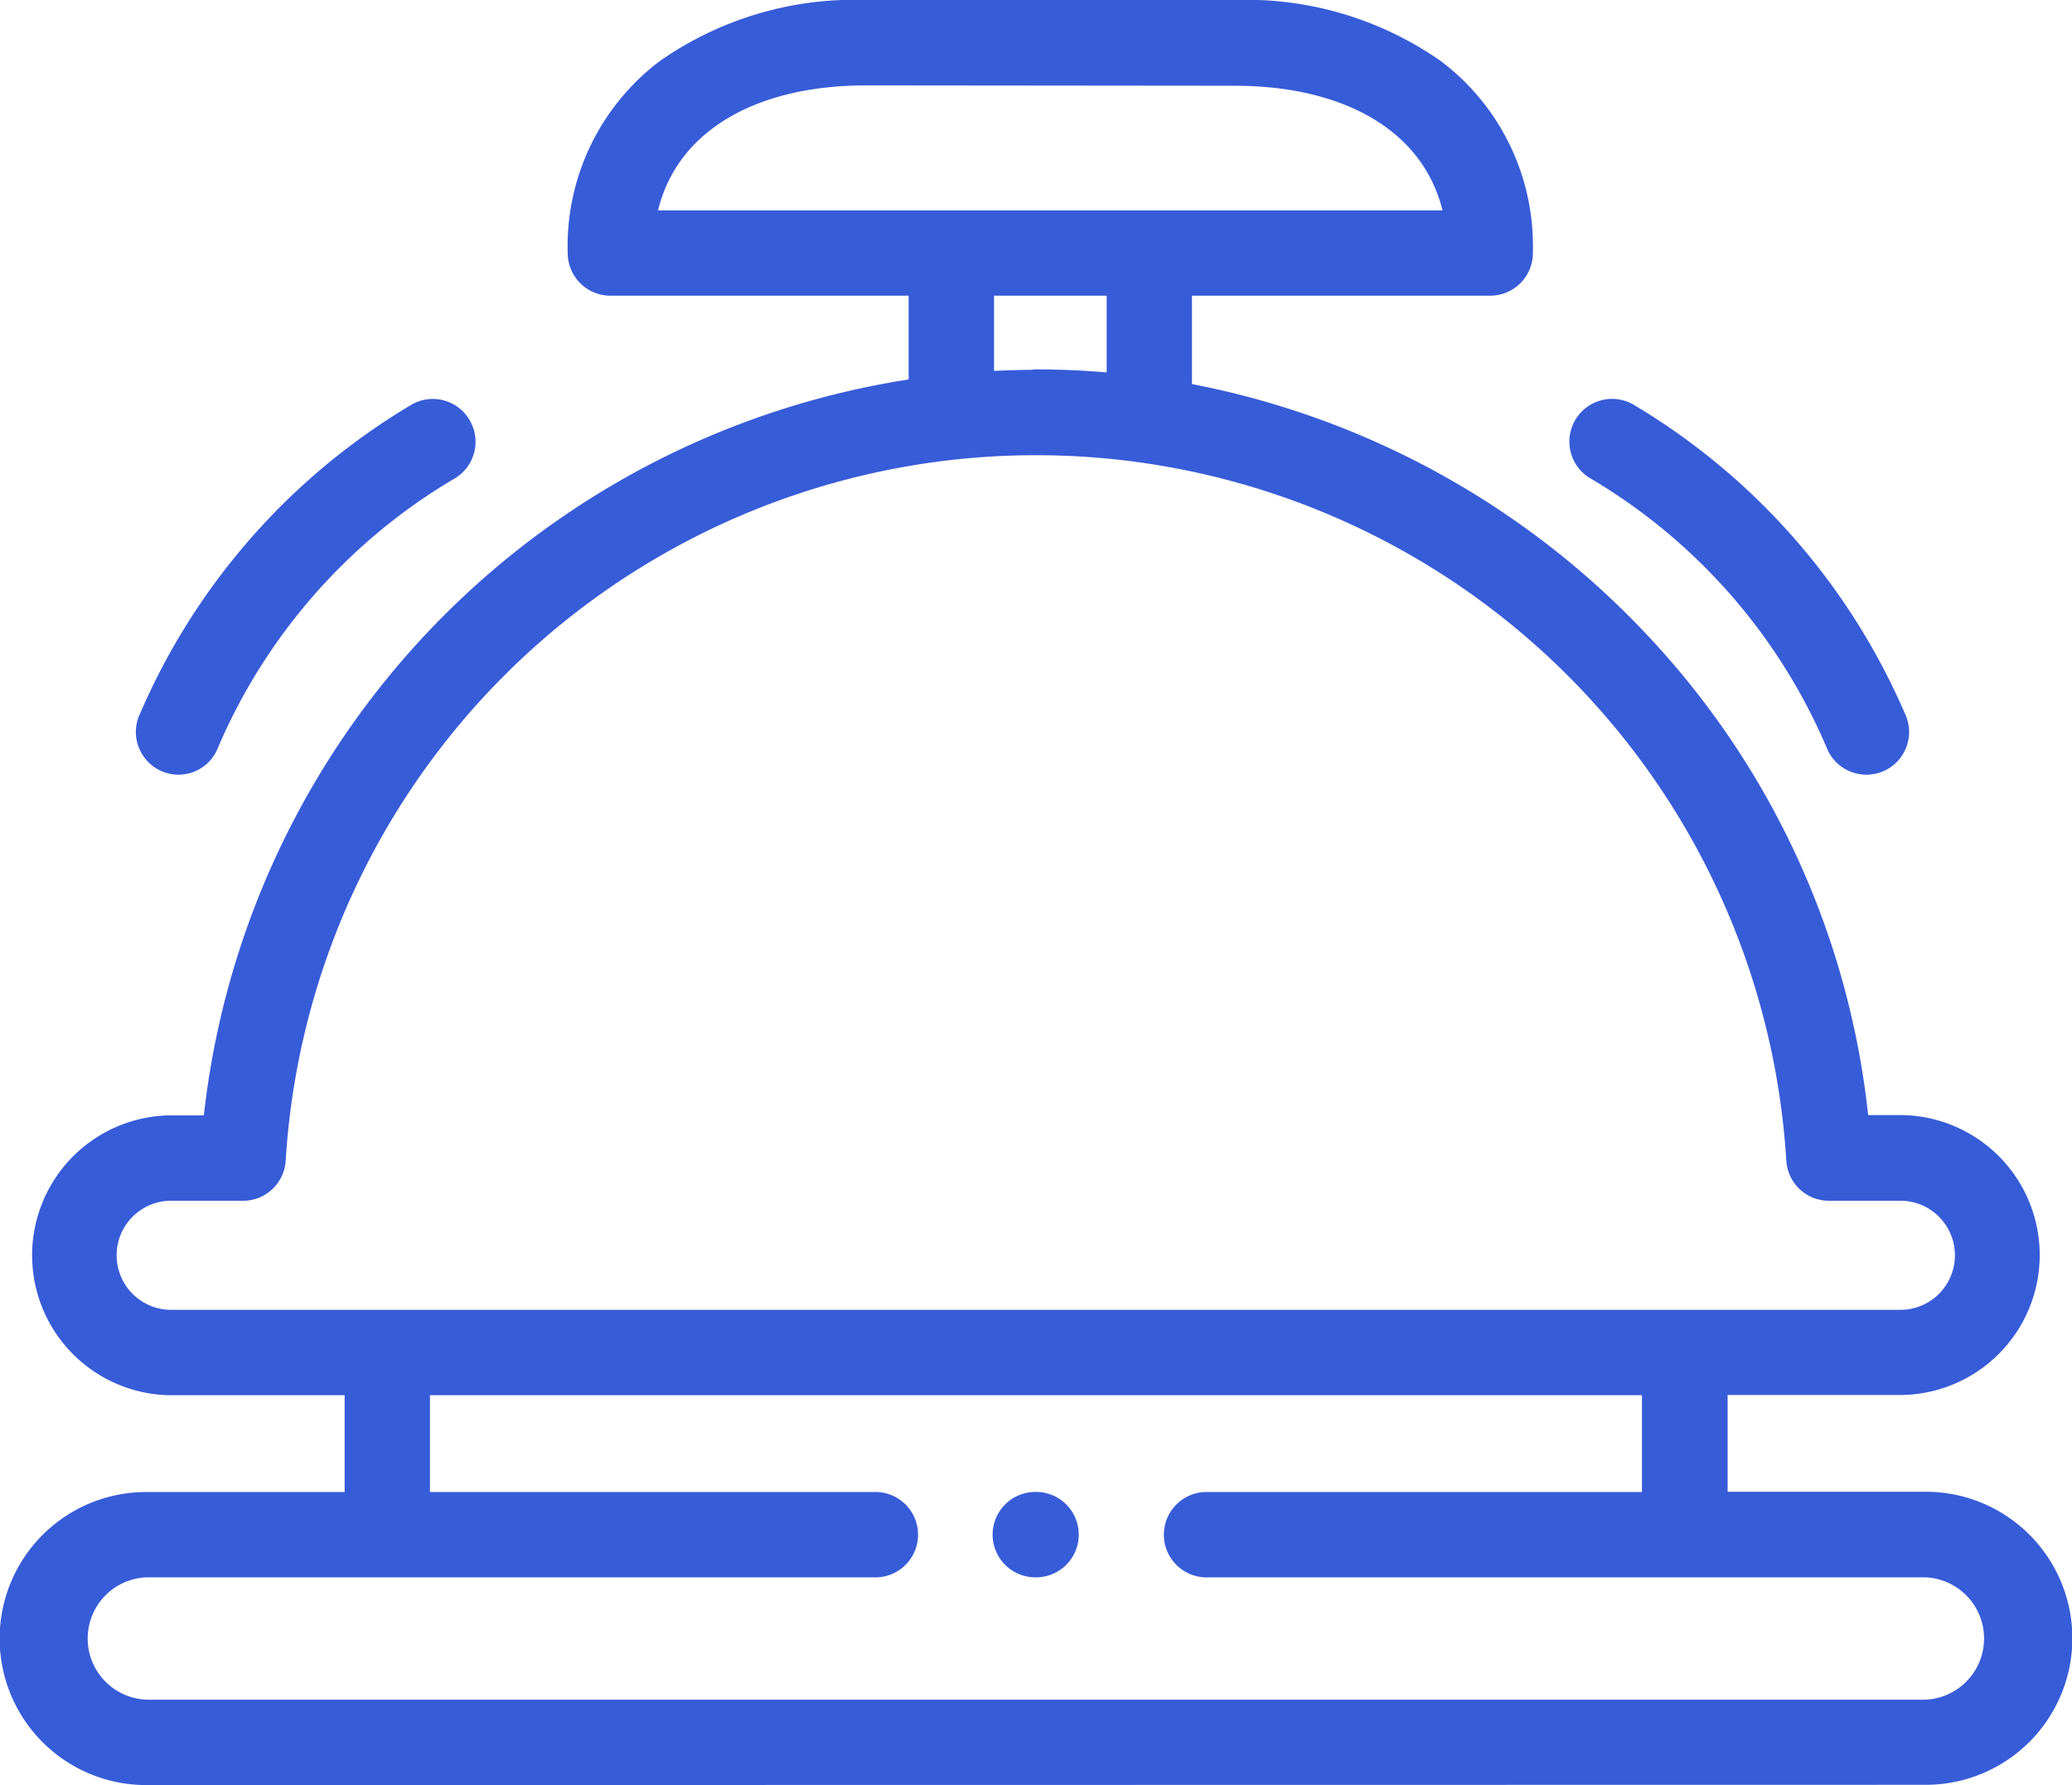 <?xml version="1.0" encoding="UTF-8"?>
<svg xmlns="http://www.w3.org/2000/svg" width="23.387" height="20.151" viewBox="0 0 23.387 20.151">
  <g transform="translate(0.25 0.25)">
    <path d="M1.4,19.651a1.4,1.4,0,0,1,0-2.808H3.89V15.25H1.656a1.33,1.33,0,0,1,0-2.659h.62l.021-.2a9.214,9.214,0,0,1,7.765-8.113l.194-.03V2.838H6.64a.232.232,0,0,1-.232-.231A2.366,2.366,0,0,1,7.348.639,3.581,3.581,0,0,1,9.527,0h4.156a3.581,3.581,0,0,1,2.179.639,2.359,2.359,0,0,1,.94,1.932v.036a.232.232,0,0,1-.232.231H12.954V4.293l.186.035a9.27,9.27,0,0,1,5.037,2.78,9.109,9.109,0,0,1,2.413,5.28l.021.2h.618a1.33,1.33,0,0,1,0,2.659H19v1.593h2.487a1.4,1.4,0,0,1,0,2.808Zm0-2.345a.941.941,0,0,0,0,1.881H21.484a.941.941,0,0,0,0-1.881h-8.1a.232.232,0,1,1,0-.463h5.149V15.25H4.353v1.593H9.615a.232.232,0,1,1,0,.463Zm.253-4.251a.866.866,0,0,0,0,1.731H21.229a.866.866,0,0,0,0-1.731h-.836a.232.232,0,0,1-.231-.218,8.735,8.735,0,0,0-17.437,0,.232.232,0,0,1-.231.218ZM11.443,4.17c.263,0,.531.012.8.035l.248.022V2.838H10.72V4.2l.239-.012c.17-.009.329-.013.484-.013M9.527.464c-1.394,0-2.366.61-2.6,1.632l-.064.279h9.484L16.283,2.1c-.234-1.022-1.206-1.632-2.6-1.632Z" fill="#375cd8" stroke="#375cd8" stroke-linecap="round" stroke-linejoin="round" stroke-width="0.5"></path>
    <path d="M11.436,17.306a.232.232,0,1,1,0-.464h.008a.232.232,0,0,1,0,.464Z" fill="#375cd8" stroke="#375cd8" stroke-linecap="round" stroke-linejoin="round" stroke-width="0.5"></path>
    <path d="M20.816,8.245a.232.232,0,0,1-.208-.129A6.728,6.728,0,0,0,17.837,4.94a.232.232,0,0,1,.218-.41,7.274,7.274,0,0,1,2.969,3.38.227.227,0,0,1,.012.177.229.229,0,0,1-.116.134.24.24,0,0,1-.1.024" fill="#375cd8" stroke="#375cd8" stroke-linecap="round" stroke-linejoin="round" stroke-width="0.5"></path>
    <path d="M1.763,8.245a.222.222,0,0,1-.1-.024.231.231,0,0,1-.117-.134.227.227,0,0,1,.012-.177,7.26,7.26,0,0,1,2.97-3.38.231.231,0,0,1,.313.1.232.232,0,0,1-.1.314A6.739,6.739,0,0,0,1.97,8.116a.228.228,0,0,1-.207.129" fill="#375cd8" stroke="#375cd8" stroke-linecap="round" stroke-linejoin="round" stroke-width="0.5"></path>
  </g>
</svg>
